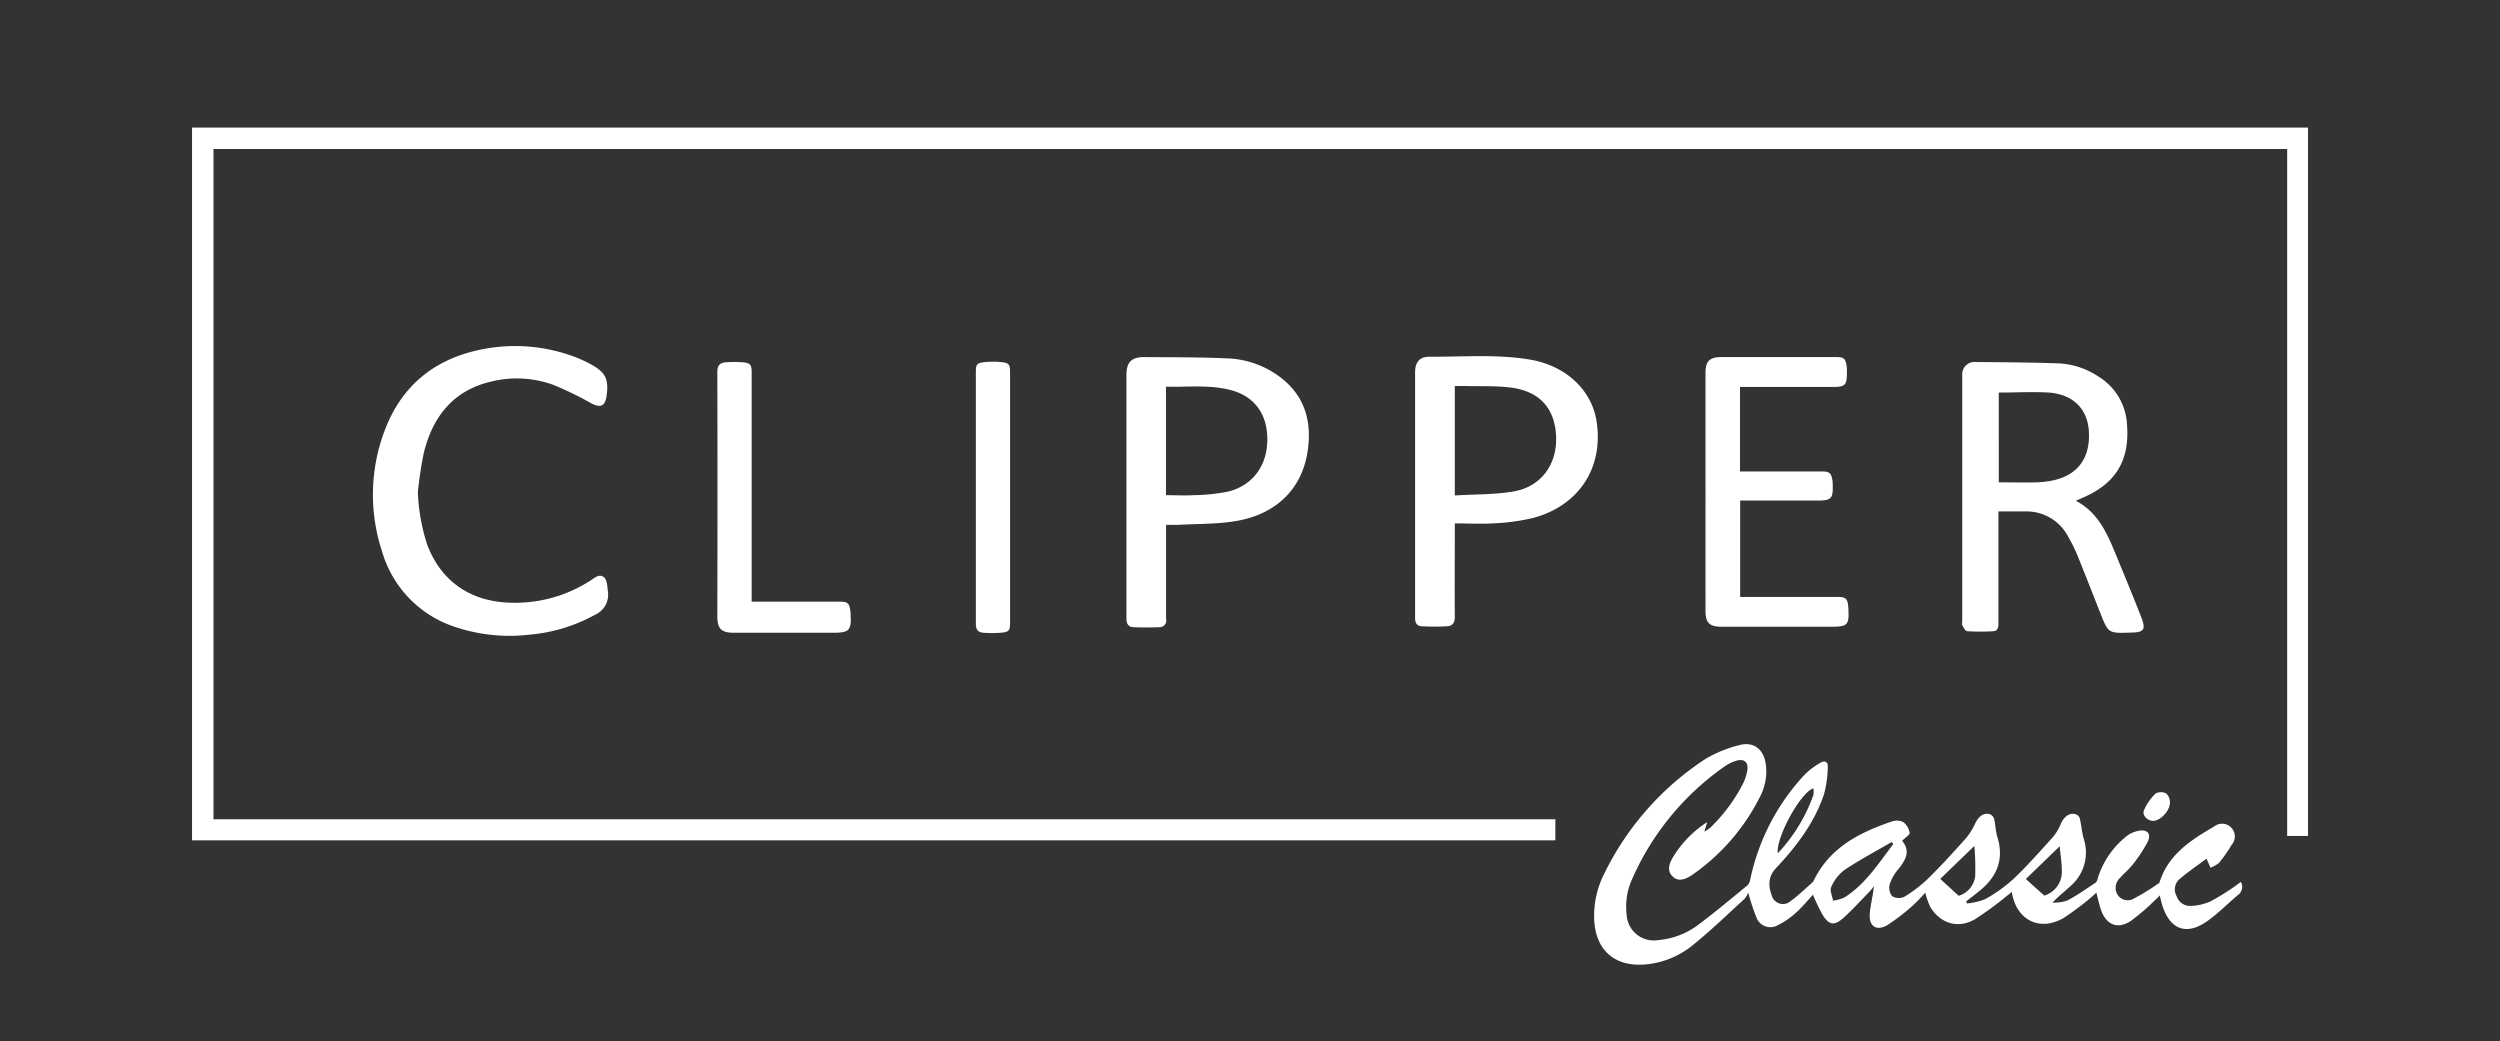 <svg id="Layer_1" data-name="Layer 1" xmlns="http://www.w3.org/2000/svg" viewBox="0 0 495.34 206.31"><rect x="0" y="0" width="495.34" height="206.31" fill="#333333" stroke="none"/><defs><style>.cls-1{fill:#fff;}</style></defs><path class="cls-1" d="M42.3,29.52V162.33H308.17v4.17H38.05V25.28H457.3V165.63h-4.13V29.52Z"/><path class="cls-1" d="M424.25,122.27c-1.52-3.91-3.12-7.78-4.72-11.65-1.82-4.4-3.5-8.91-8.24-11.4l1.21-.53c6.69-2.83,9.52-7.42,8.93-14.65a11.83,11.83,0,0,0-5.68-9.45A15.55,15.55,0,0,0,407.94,72c-5.5-.2-11-.22-16.5-.27a2.43,2.43,0,0,0-2.65,2.57c0,.38,0,.76,0,1.13V123c0,.29-.1.65,0,.87.26.45.62,1.17,1,1.2a43.55,43.55,0,0,0,5.11,0c.79,0,1.07-.65,1.06-1.44,0-2.43,0-4.87,0-7.3v-15c2,0,3.9,0,5.78,0a9.3,9.3,0,0,1,8,4.93,30.25,30.25,0,0,1,1.89,3.83c1.54,3.76,3,7.55,4.5,11.33,1.6,4.06,1.6,4.07,6,3.92C424.81,125.31,425.23,124.77,424.25,122.27ZM406.88,95.16a18.15,18.15,0,0,1-3.36.41c-2.47.06-4.94,0-7.49,0V77.78c3.38,0,6.66-.19,9.91,0,4.82.35,7.68,3.26,7.94,7.67C414.19,90.67,411.74,94.09,406.88,95.16Z"/><path class="cls-1" d="M119.67,114.37c-1-.8-2,.26-2.92.81a27.5,27.5,0,0,1-16.56,4.19c-7.44-.47-13-4.55-15.58-11.55a38.47,38.47,0,0,1-1.82-10.3A77.73,77.73,0,0,1,84,89.59c1.77-7,5.72-12.1,13-13.91a21.2,21.2,0,0,1,12.54.54,64.14,64.14,0,0,1,7.56,3.66c1.91,1,2.79.64,3.09-1.49.45-3.24-.21-4.63-3.07-6.18a25.58,25.58,0,0,0-3.19-1.48A33.56,33.56,0,0,0,96.7,69c-10,1.63-17.06,7-20.58,16.56a35.94,35.94,0,0,0-.38,23.83,22.23,22.23,0,0,0,14.58,14.88,34.12,34.12,0,0,0,14.81,1.46,32.54,32.54,0,0,0,12.78-3.93,4.35,4.35,0,0,0,2.54-4.61C120.33,116.23,120.29,114.89,119.67,114.37Z"/><path class="cls-1" d="M303.2,71.26c-6.64-1.13-13.33-.53-20-.58-1.94,0-2.82,1.1-2.82,3.11,0,16.23,0,32.47,0,48.7,0,1,.42,1.55,1.34,1.6,1.62.08,3.26.09,4.89,0,1.14,0,1.65-.65,1.64-1.88-.05-5.67,0-11.33,0-17v-1.51c2.65,0,5.09.14,7.52,0a42.23,42.23,0,0,0,7.95-1.06c9.23-2.47,14.09-10.08,12.59-19.34C315.27,77.16,310.17,72.45,303.2,71.26Zm-3.28,26.11c-3.77.65-7.67.55-11.67.8V76.48c.65,0,1.26,0,1.87,0,3,.08,6.07-.06,9.06.29,5.81.68,8.9,4.09,9.14,9.67S305.34,96.43,299.92,97.37Z"/><path class="cls-1" d="M254,75A18.44,18.44,0,0,0,243,71c-5.41-.24-10.84-.2-16.25-.25-2.58,0-3.56,1-3.56,3.59V103.2c0,6.46,0,12.92,0,19.37,0,1.06.41,1.66,1.38,1.7,1.71.07,3.43.07,5.14,0a1.3,1.3,0,0,0,1.33-1.61c0-.5,0-1,0-1.51V104c.82,0,1.48,0,2.15,0,4-.23,8-.11,11.9-.8,7.89-1.38,12.93-6.46,14-13.82C259.93,83.74,258.67,78.73,254,75ZM243.43,97.38a36.73,36.73,0,0,1-7,.73c-1.75.11-3.51,0-5.41,0V76.62c4.28.1,8.53-.42,12.69.63,4.71,1.18,7.31,4.63,7.39,9.52C251.21,92,248.41,96.09,243.43,97.38Z"/><path class="cls-1" d="M366.21,120.27c-.12-1.61-.49-2-2.09-2H344.79V99.18H360c2.88,0,3.23-.36,3.12-3.25,0-.25,0-.5-.05-.75-.22-1.44-.6-1.77-2.06-1.77H344.76V76.67h18.33c2.52,0,2.85-.33,2.85-2.91a8.79,8.79,0,0,0-.06-1.26c-.23-1.48-.56-1.75-2.06-1.75h-22.7c-2.38,0-3.2.8-3.2,3.15V121c0,2.39.78,3.18,3.16,3.18h21.68c3.34,0,3.64-.31,3.47-3.65C366.22,120.44,366.22,120.35,366.21,120.27Z"/><path class="cls-1" d="M168.48,121c-.2-1.48-.54-1.78-2-1.79H148.93V73.78c0-1.51-.28-1.87-1.78-2a23.79,23.79,0,0,0-3.27,0c-1.17.06-1.75.57-1.75,1.91q.06,24.21,0,48.44c0,2.45.81,3.24,3.25,3.24h19.78c3.11,0,3.58-.52,3.37-3.67C168.54,121.45,168.51,121.2,168.48,121Z"/><path class="cls-1" d="M198.33,71.74a17.33,17.33,0,0,0-3.14,0c-1.66.17-1.84.42-1.84,2V98.56c0,8.34,0,16.68,0,25,0,1.17.42,1.75,1.54,1.81a22.44,22.44,0,0,0,3.38,0c1.71-.16,1.86-.4,1.86-2.15q0-17.67,0-35.35,0-7.09,0-14.21C200.11,72.18,199.89,71.89,198.33,71.74Z"/><path class="cls-1" d="M444,174.73c-.39.28-.71.53-1,.75a50.32,50.32,0,0,1-5,3.11,10.76,10.76,0,0,1-4,.91,2.8,2.8,0,0,1-2.72-1.92,2.71,2.71,0,0,1,.43-3.28c1.7-1.47,3.57-2.75,5.38-4.09.06-.05.22,0,.13,0,.3.66.53,1.19.76,1.71a5.7,5.7,0,0,0,1.68-.95,28.2,28.2,0,0,0,2.52-3.59,2.52,2.52,0,0,0-3.49-3.61c-4.57,2.65-9,5.5-10.76,10.9a.56.56,0,0,1-.18.32,45.06,45.06,0,0,1-5.21,3.18,2.38,2.38,0,0,1-3.07-1.06A2.63,2.63,0,0,1,420,174c.82-.95,1.84-1.74,2.6-2.74a29.34,29.34,0,0,0,2.89-4.38c.84-1.65,0-2.65-1.85-2.25a5.42,5.42,0,0,0-2.35,1.1,17,17,0,0,0-5.68,8.41,1.46,1.46,0,0,1-.39.75c-1.85,1.22-3.67,2.51-5.62,3.54a8.62,8.62,0,0,1-2.93.42c1.15-1.27,2.37-2.16,3.46-3.19a8.77,8.77,0,0,0,2.73-9.47c-.37-1.31-.46-2.7-.77-4a1.3,1.3,0,0,0-.72-.82c-1.26-.45-2.4.37-3.07,1.91a9.69,9.69,0,0,1-1.58,2.62c-2.54,2.81-5.05,5.65-7.78,8.25a29.66,29.66,0,0,1-5.59,4,13.28,13.28,0,0,1-3.64.86l-.12-.42c1-.82,2.1-1.61,3.09-2.47,3.19-2.77,4.35-6.14,3.07-10.28-.35-1.14-.37-2.38-.63-3.56a1.51,1.51,0,0,0-.77-.92c-1.22-.45-2.31.34-3,1.81a12.67,12.67,0,0,1-1.9,3c-2.41,2.7-4.85,5.37-7.42,7.9a27.25,27.25,0,0,1-4.72,3.62,2.57,2.57,0,0,1-2.4-.12,2.75,2.75,0,0,1-.49-2.38,8.93,8.93,0,0,1,1.72-3c1.46-1.81,2.45-3.58.73-5.6.64-.64,1.57-1.19,1.5-1.57a3.43,3.43,0,0,0-1.28-2.15,2.93,2.93,0,0,0-2.28-.09c-6.49,2.19-12.36,5.23-15.5,11.81a1,1,0,0,1-.24.29c-1.42,1.24-2.78,2.56-4.3,3.68a2.31,2.31,0,0,1-3.75-1.21c-.67-1.89-.7-3.67.87-5.34,4.05-4.3,7.62-9,9.52-14.66a22.14,22.14,0,0,0,.74-5.42c.07-1-.66-1.3-1.44-.81a14.94,14.94,0,0,0-3.19,2.41,43.54,43.54,0,0,0-10.74,20.75,2.07,2.07,0,0,1-.58,1.17c-3.31,2.7-6.58,5.46-10,8a15.41,15.41,0,0,1-7.6,2.81,5.38,5.38,0,0,1-6.3-5,13.23,13.23,0,0,1,1-6.9,53.48,53.48,0,0,1,18.42-22.51,8.16,8.16,0,0,1,2.13-1.06c1.72-.6,2.68.21,2.33,2a9.94,9.94,0,0,1-.89,2.61,33.44,33.44,0,0,1-6.46,8.63,9.19,9.19,0,0,1-1.14.76c.26-.85.41-1.38.57-1.91a21.63,21.63,0,0,0-6.69,6.81c-1.11,1.76-1.12,3-.21,3.92s2.11,1,4-.31a41.39,41.39,0,0,0,13.37-15.46,10.73,10.73,0,0,0,1.13-6.47c-.42-2.92-2.41-4.51-5.24-3.73a24.39,24.39,0,0,0-6.92,2.87,57.13,57.13,0,0,0-19.75,22.41,18.49,18.49,0,0,0-2.09,9c.16,6.4,4.18,9.85,10.55,9.13a17.23,17.23,0,0,0,9.05-3.83c3.55-2.87,6.84-6.06,10.21-9.14a5.1,5.1,0,0,0,.73-1.2,41.77,41.77,0,0,0,1.62,4.92,2.94,2.94,0,0,0,4.23,1.51,15.46,15.46,0,0,0,3.6-2.47c1.24-1.11,2.3-2.42,3.36-3.56a42,42,0,0,0,1.92,4c1.26,2,2.29,2.21,4.07.63s3.56-3.55,5.32-5.36a9.65,9.65,0,0,0,.76-1c-.17,2-.68,3.73-.81,5.5-.18,2.51,1.34,3.51,3.51,2.23a40.21,40.21,0,0,0,5.06-3.91,31.79,31.79,0,0,0,2.42-2.5,16.12,16.12,0,0,0,1,2.84c2,3.27,5.48,4.35,8.79,2.46a65.88,65.88,0,0,0,6.29-4.58c.33-.25.64-.53,1.06-.88.87,5.63,5.58,7.94,10.31,5.15a55.68,55.68,0,0,0,5.24-3.91c.41-.31.78-.69,1.21-1.08.36,1.31.59,2.5,1,3.62,1.09,2.82,3.26,3.65,5.81,2a42.49,42.49,0,0,0,4.75-4.08,12.08,12.08,0,0,0,1-1c.2.79.33,1.41.52,2,1.52,4.79,4.78,6,8.87,3.12,2.18-1.54,4.07-3.49,6.13-5.21A2,2,0,0,0,444,174.73ZM359.3,156.19a4.43,4.43,0,0,1,0,1.32,32.76,32.76,0,0,1-7.06,11.56C351.86,165.93,356.75,157,359.3,156.19Zm6.15,21.63a8.11,8.11,0,0,1-2.26.64c-.14-.91-.68-2-.36-2.69a8.24,8.24,0,0,1,2.61-3.39c3-2,6.23-3.72,9.37-5.54l.32.4C372.22,171.05,369.63,175.17,365.45,177.82Zm22.64-.33-3.66-3.35,6.77-6.53a54.38,54.38,0,0,1,.16,6A4.65,4.65,0,0,1,388.09,177.49Zm13.3-3.33,6.71-6.49c.14,1.6.41,3.22.42,4.85a4.91,4.91,0,0,1-3.47,4.93Z"/><path class="cls-1" d="M426.64,162.64c1.32,0,3.18-1.83,3.3-3.48a2.44,2.44,0,0,0-.71-1.93,2.25,2.25,0,0,0-2.14,0,10.24,10.24,0,0,0-2.28,3.29C424.37,161.54,425.48,162.64,426.64,162.64Z"/></svg>